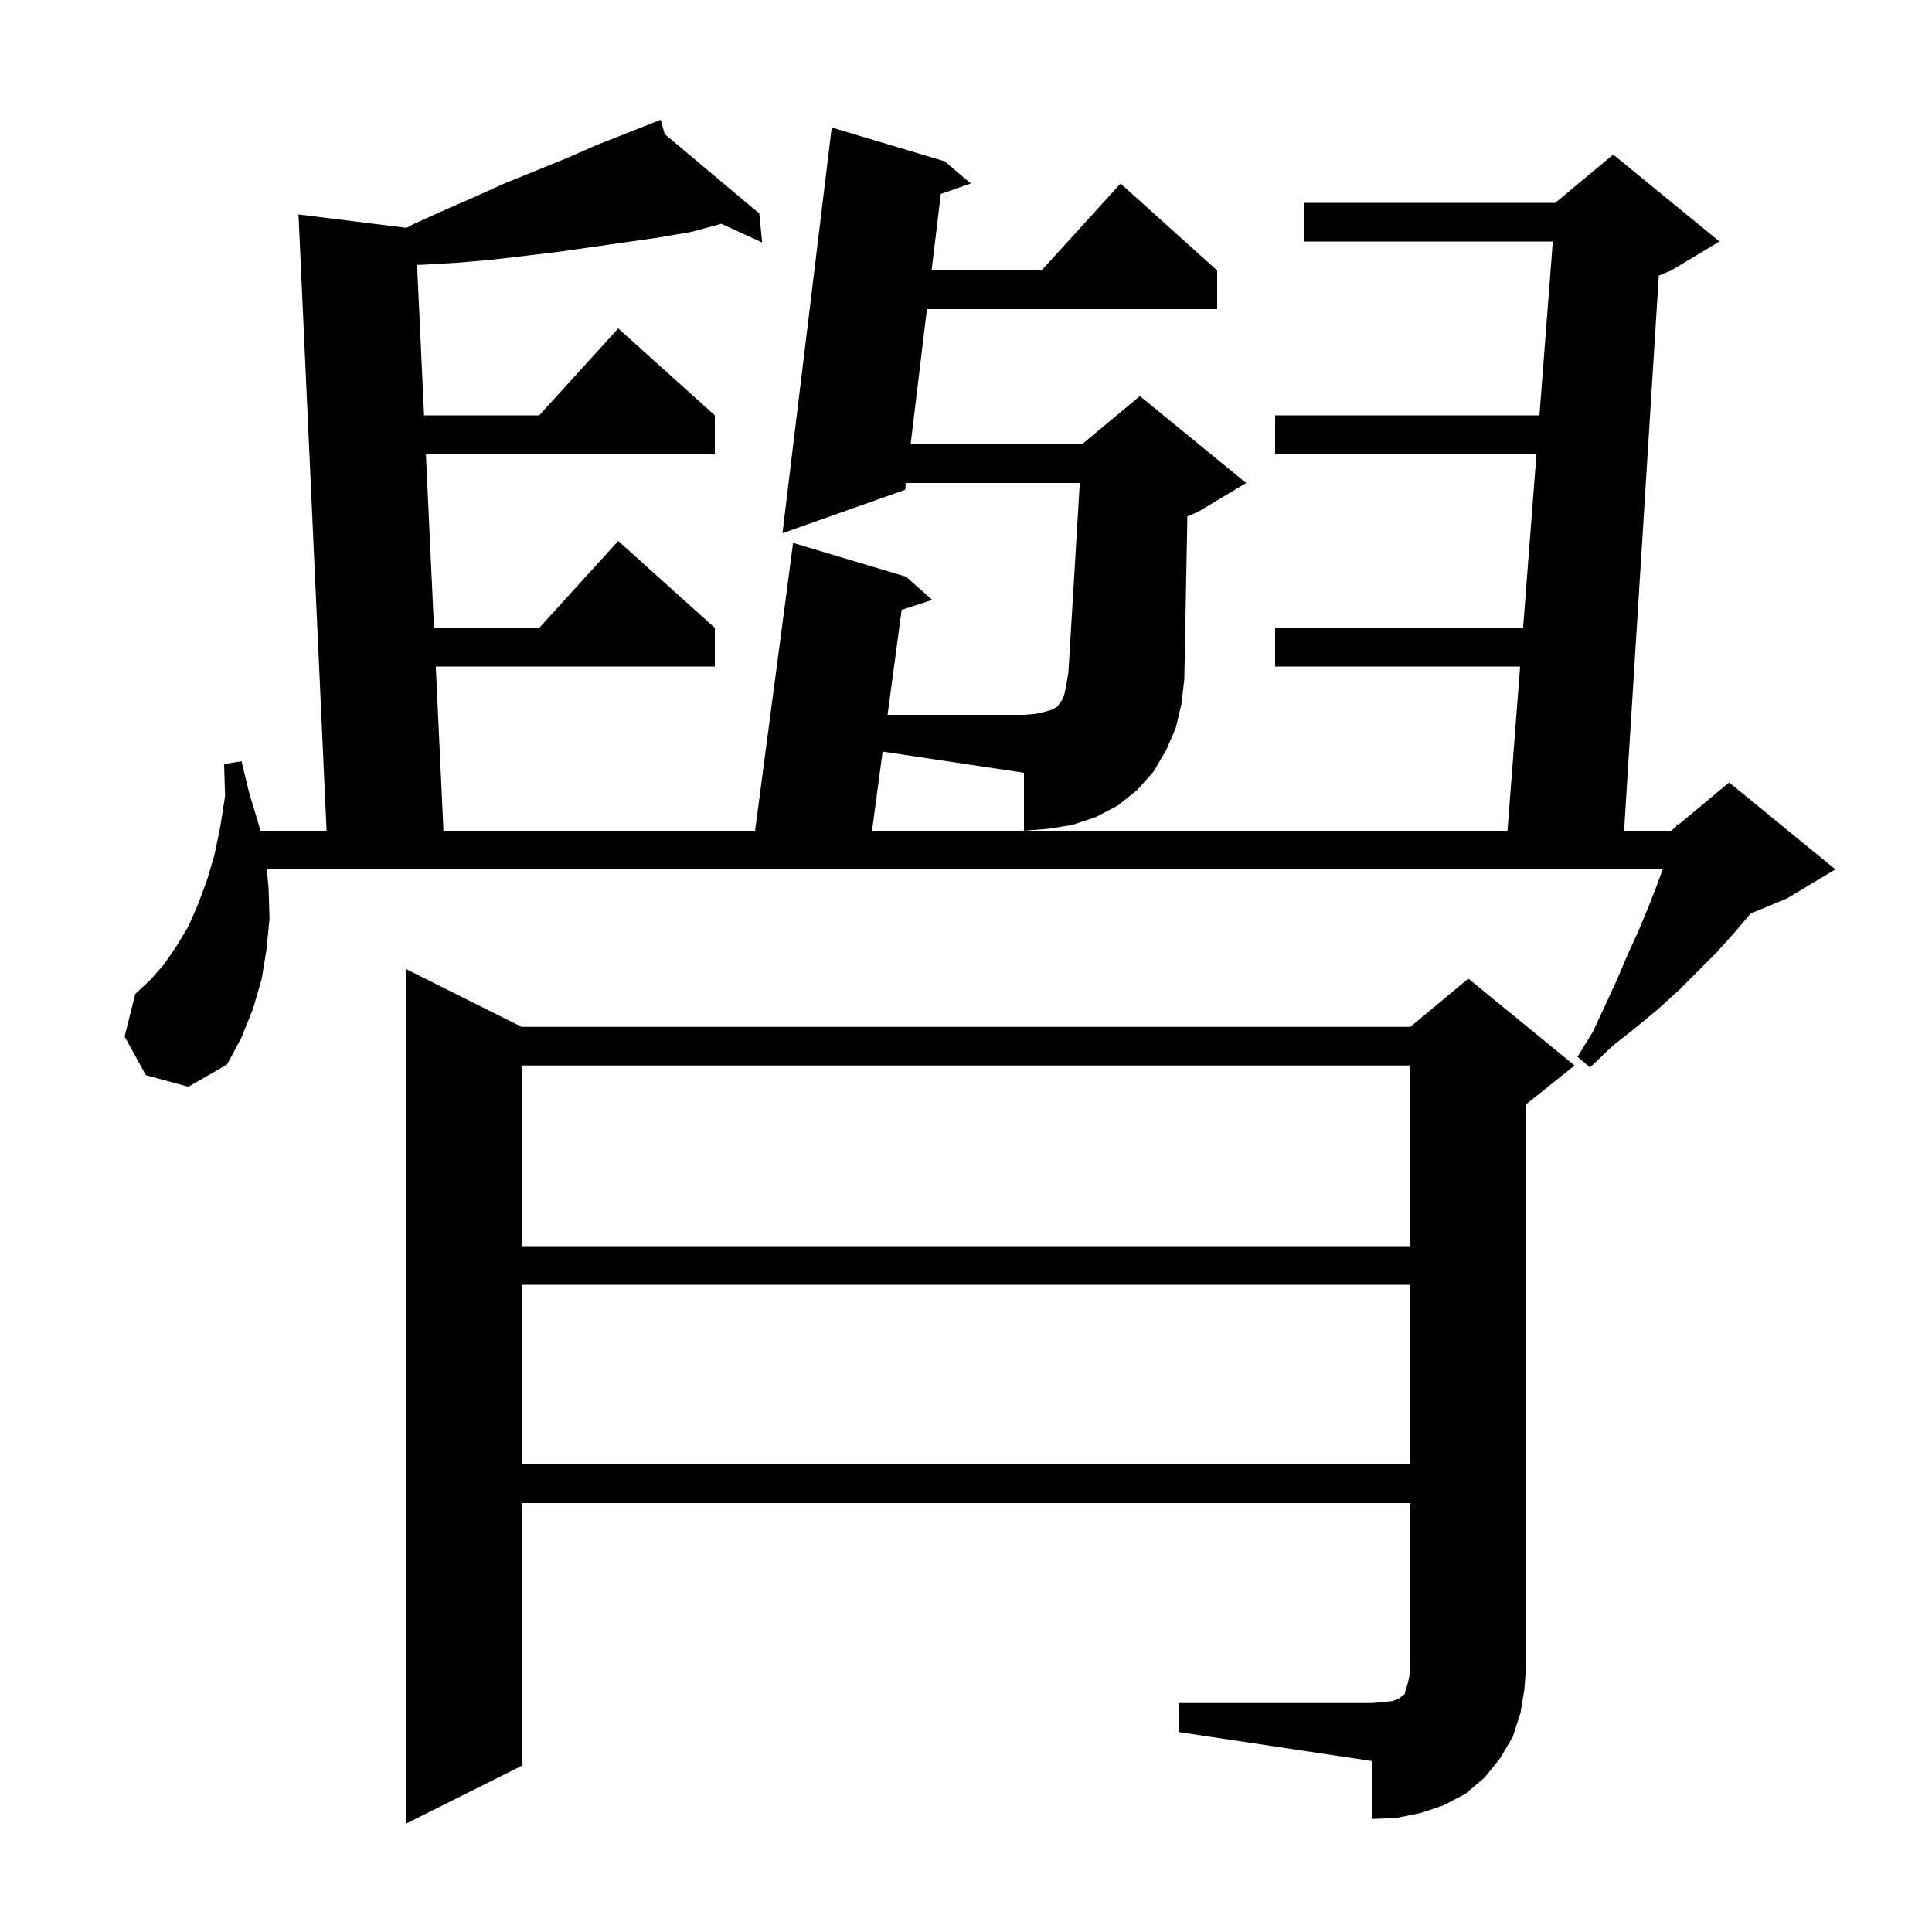 <svg xmlns="http://www.w3.org/2000/svg" xmlns:xlink="http://www.w3.org/1999/xlink" version="1.1" baseProfile="full" viewBox="0 0 200 200" width="200" height="200"><g fill="currentColor"><path d="M 122.0 176.3 L 142.0 176.3 L 143.2 176.2 L 144.1 176.1 L 144.7 175.9 L 145.0 175.7 L 145.2 175.5 L 145.4 175.4 L 145.5 175.0 L 145.7 174.4 L 145.9 173.5 L 146.0 172.3 L 146.0 155.6 L 54.0 155.6 L 54.0 182.8 L 42.0 188.8 L 42.0 100.3 L 54.0 106.3 L 146.0 106.3 L 152.0 101.3 L 163.0 110.3 L 158.0 114.3 L 158.0 172.3 L 157.8 174.9 L 157.4 177.3 L 156.6 179.8 L 155.3 182.0 L 153.7 184.0 L 151.7 185.7 L 149.4 186.9 L 147.0 187.7 L 144.5 188.2 L 142.0 188.3 L 142.0 182.3 L 122.0 179.3 Z M 54.0 133.0 L 54.0 151.6 L 146.0 151.6 L 146.0 133.0 Z M 54.0 110.3 L 54.0 129.0 L 146.0 129.0 L 146.0 110.3 Z M 121.7 75.4 L 120.7 77.7 L 119.4 79.9 L 117.7 81.8 L 115.7 83.4 L 113.4 84.6 L 111.0 85.4 L 108.5 85.8 L 106.0 86.0 L 106.0 80.0 L 91.369 77.805 L 90.269 86.0 L 156.054 86.0 L 157.362 69.0 L 132.0 69.0 L 132.0 65.0 L 157.669 65.0 L 159.054 47.0 L 132.0 47.0 L 132.0 43.0 L 159.362 43.0 L 160.746 25.0 L 135.0 25.0 L 135.0 21.0 L 161.0 21.0 L 167.0 16.0 L 178.0 25.0 L 173.0 28.0 L 171.717 28.535 L 168.125 86.0 L 173.0 86.0 L 173.52 85.567 L 173.6 85.3 L 173.751 85.375 L 179.0 81.0 L 190.0 90.0 L 185.0 93.0 L 181.22 94.575 L 181.2 94.6 L 179.5 96.6 L 177.7 98.6 L 173.8 102.5 L 171.6 104.5 L 169.3 106.4 L 166.9 108.3 L 164.6 110.5 L 163.3 109.4 L 164.9 106.8 L 166.2 104.0 L 167.4 101.4 L 168.5 98.8 L 169.6 96.4 L 170.6 94.0 L 171.5 91.7 L 172.118 90.0 L 27.622 90.0 L 27.8 91.9 L 27.9 95.1 L 27.6 98.2 L 27.1 101.3 L 26.2 104.4 L 25.0 107.4 L 23.5 110.2 L 19.5 112.5 L 15.1 111.3 L 12.9 107.3 L 14.0 102.9 L 15.6 101.4 L 17.0 99.8 L 18.3 97.9 L 19.5 95.9 L 20.5 93.6 L 21.4 91.2 L 22.2 88.5 L 22.8 85.6 L 23.3 82.4 L 23.2 79.1 L 25.0 78.8 L 25.8 82.1 L 26.8 85.4 L 26.927 86.0 L 33.809 86.0 L 30.9 22.2 L 42.077 23.586 L 42.8 23.2 L 45.9 21.8 L 49.1 20.4 L 52.2 19.0 L 58.6 16.4 L 61.8 15.0 L 67.43 12.782 L 67.4 12.7 L 67.476 12.764 L 68.4 12.4 L 68.809 13.883 L 78.6 22.1 L 78.9 25.1 L 74.671 23.167 L 71.6 24.0 L 68.1 24.6 L 57.6 26.1 L 50.8 26.9 L 47.3 27.2 L 43.9 27.4 L 43.174 27.421 L 43.9 43.0 L 55.818 43.0 L 64.0 34.0 L 74.0 43.0 L 74.0 47.0 L 44.087 47.0 L 44.927 65.0 L 55.818 65.0 L 64.0 56.0 L 74.0 65.0 L 74.0 69.0 L 45.114 69.0 L 45.907 86.0 L 78.164 86.0 L 82.1 56.2 L 93.8 59.7 L 96.5 62.1 L 93.339 63.133 L 91.88 74.0 L 106.0 74.0 L 107.2 73.9 L 108.1 73.7 L 108.8 73.5 L 109.2 73.3 L 109.5 73.1 L 109.7 72.8 L 110.0 72.4 L 110.2 71.8 L 110.4 70.8 L 110.6 69.6 L 111.78 50.0 L 93.784 50.0 L 93.7 50.7 L 81.0 55.2 L 86.1 13.2 L 97.8 16.7 L 100.5 19.0 L 97.393 20.076 L 96.437 28.0 L 107.818 28.0 L 116.0 19.0 L 126.0 28.0 L 126.0 32.0 L 95.955 32.0 L 94.267 46.0 L 112.0 46.0 L 118.0 41.0 L 129.0 50.0 L 124.0 53.0 L 122.916 53.451 L 122.6 70.3 L 122.3 72.9 Z "/></g></svg>
